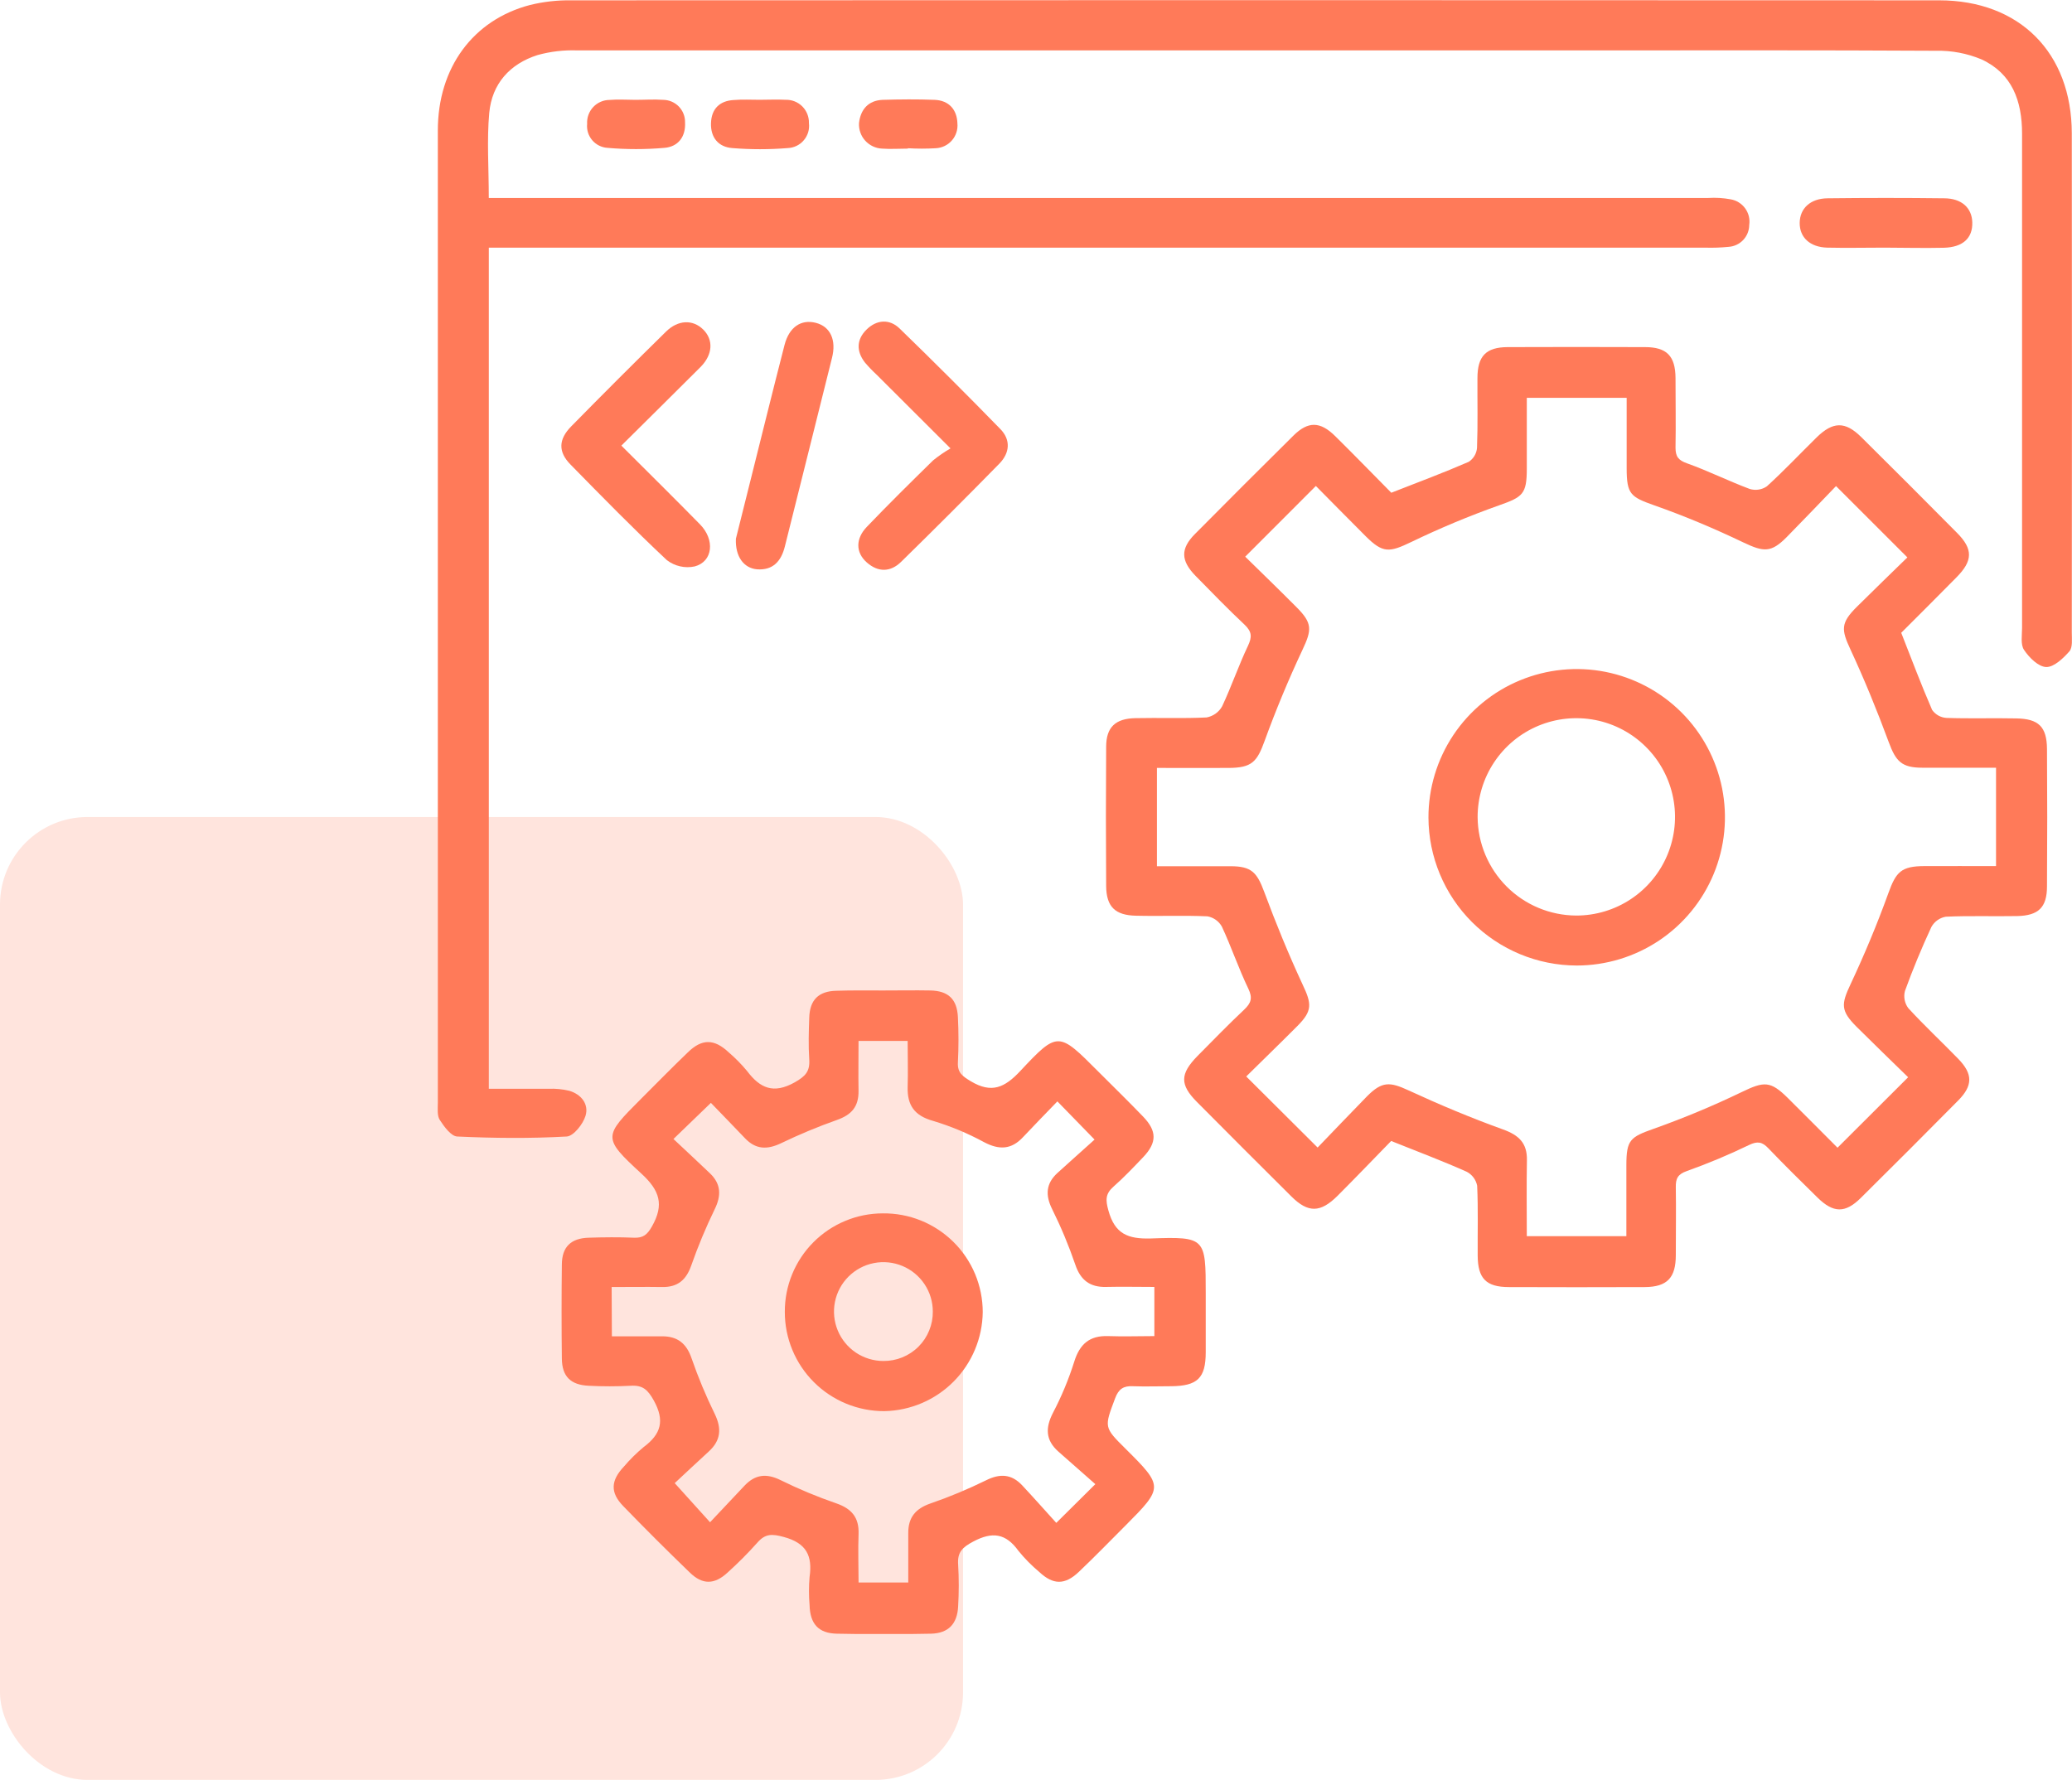 <svg xmlns="http://www.w3.org/2000/svg" width="71" height="61" viewBox="0 0 71 61" fill="none"><rect y="28" width="33" height="33" rx="3" fill="#FF7A59" fill-opacity="0.2"></rect><g clip-path="url(#clip0_612_10301)"><path d="M16.749 6.785H17.571C31.225 6.785 44.88 6.785 58.534 6.785C58.791 6.769 59.05 6.784 59.303 6.831C59.503 6.865 59.682 6.977 59.801 7.141C59.92 7.305 59.97 7.509 59.94 7.71C59.939 7.902 59.864 8.086 59.732 8.226C59.6 8.365 59.42 8.449 59.228 8.46C58.971 8.486 58.713 8.495 58.454 8.488H16.75V37.314C17.429 37.314 18.116 37.314 18.802 37.314C19.039 37.304 19.277 37.327 19.508 37.383C19.919 37.505 20.183 37.842 20.065 38.237C19.979 38.525 19.654 38.936 19.419 38.95C18.171 39.02 16.918 39.008 15.669 38.95C15.457 38.941 15.22 38.613 15.07 38.382C14.974 38.235 15.003 37.998 15.003 37.802C15.003 26.692 15.003 15.582 15.003 4.472C15.003 2.323 16.207 0.682 18.162 0.171C18.625 0.057 19.1 0.004 19.576 0.011C35.199 0.003 50.822 0.003 66.444 0.011C69.203 0.011 70.99 1.805 70.993 4.572C71 10.275 71 15.979 70.993 21.684C70.993 21.899 71.028 22.184 70.912 22.321C70.699 22.563 70.38 22.867 70.116 22.86C69.851 22.852 69.534 22.541 69.356 22.272C69.232 22.088 69.289 21.773 69.289 21.515C69.289 15.87 69.289 10.227 69.289 4.583C69.289 3.455 68.948 2.52 67.897 2.034C67.405 1.829 66.875 1.728 66.342 1.74C62.347 1.717 58.352 1.727 54.357 1.727C42.829 1.727 31.301 1.727 19.774 1.727C19.318 1.711 18.863 1.765 18.423 1.886C17.467 2.189 16.857 2.875 16.765 3.868C16.68 4.793 16.749 5.751 16.749 6.785Z" fill="#FF7A59"></path><path d="M47.67 39.103C47.079 39.708 46.461 40.354 45.831 40.984C45.246 41.567 44.824 41.572 44.255 41.008C43.171 39.931 42.089 38.849 41.009 37.76C40.426 37.172 40.434 36.804 41.031 36.193C41.563 35.656 42.089 35.114 42.635 34.6C42.868 34.378 42.93 34.206 42.777 33.886C42.442 33.191 42.194 32.452 41.869 31.756C41.818 31.665 41.747 31.585 41.662 31.525C41.576 31.464 41.478 31.422 41.375 31.404C40.563 31.367 39.747 31.404 38.932 31.383C38.212 31.369 37.911 31.078 37.904 30.364C37.893 28.771 37.893 27.182 37.904 25.596C37.904 24.918 38.223 24.626 38.905 24.612C39.719 24.594 40.534 24.629 41.346 24.588C41.458 24.567 41.563 24.522 41.656 24.456C41.748 24.39 41.824 24.305 41.879 24.205C42.197 23.527 42.442 22.81 42.763 22.134C42.903 21.835 42.904 21.657 42.654 21.416C42.076 20.873 41.522 20.301 40.966 19.734C40.458 19.213 40.447 18.804 40.948 18.3C42.066 17.171 43.191 16.048 44.321 14.929C44.824 14.431 45.238 14.437 45.754 14.948C46.417 15.602 47.065 16.271 47.675 16.887C48.61 16.521 49.48 16.196 50.331 15.826C50.41 15.773 50.477 15.702 50.526 15.62C50.575 15.537 50.605 15.444 50.612 15.348C50.643 14.552 50.622 13.755 50.627 12.959C50.627 12.202 50.921 11.9 51.661 11.896C53.229 11.89 54.799 11.89 56.369 11.896C57.113 11.896 57.408 12.201 57.414 12.951C57.414 13.747 57.428 14.544 57.414 15.34C57.414 15.649 57.511 15.774 57.812 15.88C58.539 16.14 59.233 16.487 59.956 16.757C60.055 16.787 60.159 16.795 60.261 16.779C60.362 16.764 60.459 16.726 60.544 16.667C61.132 16.134 61.678 15.552 62.244 14.996C62.809 14.44 63.228 14.436 63.775 14.976C64.876 16.066 65.972 17.162 67.062 18.264C67.615 18.821 67.606 19.219 67.037 19.791C66.4 20.441 65.75 21.083 65.148 21.687C65.509 22.606 65.836 23.477 66.207 24.33C66.263 24.409 66.336 24.475 66.421 24.523C66.506 24.57 66.6 24.598 66.698 24.604C67.494 24.632 68.29 24.604 69.087 24.621C69.855 24.632 70.137 24.906 70.143 25.668C70.154 27.238 70.154 28.808 70.143 30.377C70.143 31.102 69.848 31.38 69.119 31.395C68.303 31.41 67.488 31.379 66.675 31.417C66.572 31.435 66.473 31.476 66.388 31.537C66.302 31.599 66.232 31.678 66.181 31.77C65.849 32.487 65.544 33.22 65.275 33.964C65.249 34.064 65.246 34.169 65.266 34.27C65.286 34.372 65.328 34.467 65.39 34.55C65.941 35.151 66.538 35.707 67.105 36.291C67.609 36.811 67.606 37.209 67.091 37.725C65.987 38.841 64.877 39.952 63.762 41.056C63.228 41.585 62.822 41.575 62.28 41.043C61.713 40.486 61.145 39.928 60.597 39.355C60.386 39.132 60.224 39.102 59.937 39.239C59.242 39.576 58.529 39.874 57.801 40.134C57.483 40.245 57.419 40.4 57.424 40.69C57.436 41.465 57.424 42.24 57.424 43.014C57.424 43.788 57.132 44.107 56.356 44.11C54.808 44.116 53.259 44.116 51.708 44.11C50.923 44.11 50.639 43.817 50.635 43.027C50.63 42.236 50.654 41.434 50.617 40.637C50.598 40.536 50.555 40.441 50.494 40.358C50.432 40.275 50.353 40.207 50.262 40.159C49.446 39.794 48.613 39.481 47.67 39.103ZM52.318 42.365H55.73C55.73 41.521 55.73 40.728 55.73 39.936C55.73 39.059 55.863 38.969 56.677 38.681C57.702 38.316 58.707 37.897 59.687 37.424C60.444 37.059 60.664 37.037 61.258 37.626C61.852 38.216 62.424 38.792 62.965 39.334L65.385 36.919C64.813 36.36 64.214 35.782 63.623 35.194C63.067 34.639 63.088 34.418 63.413 33.728C63.891 32.709 64.326 31.667 64.708 30.609C64.969 29.884 65.146 29.685 65.941 29.682C66.736 29.679 67.559 29.682 68.397 29.682V26.311C67.535 26.311 66.706 26.311 65.876 26.311C65.16 26.311 64.965 26.093 64.722 25.438C64.326 24.365 63.892 23.301 63.41 22.262C63.091 21.577 63.069 21.352 63.626 20.798C64.217 20.21 64.818 19.632 65.359 19.103L62.914 16.659C62.378 17.217 61.799 17.821 61.219 18.412C60.689 18.947 60.434 18.92 59.743 18.592C58.744 18.114 57.721 17.682 56.681 17.317C55.875 17.031 55.742 16.938 55.74 16.057C55.74 15.248 55.74 14.44 55.74 13.633H52.318C52.318 14.474 52.318 15.267 52.318 16.061C52.318 16.933 52.18 17.032 51.372 17.317C50.347 17.681 49.343 18.1 48.363 18.573C47.603 18.939 47.385 18.965 46.793 18.373C46.2 17.782 45.631 17.201 45.09 16.655L42.669 19.078C43.237 19.635 43.836 20.215 44.421 20.803C44.977 21.357 44.955 21.583 44.63 22.273C44.152 23.291 43.718 24.334 43.334 25.392C43.072 26.115 42.893 26.314 42.1 26.318C41.307 26.321 40.48 26.318 39.644 26.318V29.687C40.509 29.687 41.339 29.687 42.169 29.687C42.884 29.687 43.072 29.899 43.319 30.563C43.717 31.637 44.152 32.699 44.634 33.738C44.953 34.408 44.974 34.644 44.456 35.164C43.854 35.769 43.24 36.361 42.704 36.892L45.15 39.328C45.682 38.776 46.256 38.173 46.84 37.575C47.358 37.053 47.621 37.072 48.264 37.368C49.322 37.857 50.401 38.31 51.496 38.705C52.043 38.901 52.334 39.17 52.322 39.764C52.306 40.628 52.318 41.472 52.318 42.365Z" fill="#FF7A59"></path><path d="M30.272 33.945C30.809 33.945 31.346 33.935 31.881 33.945C32.495 33.959 32.794 34.241 32.824 34.858C32.85 35.373 32.85 35.89 32.824 36.406C32.803 36.766 32.983 36.884 33.266 37.056C33.979 37.483 34.427 37.276 34.962 36.704C36.244 35.332 36.276 35.361 37.614 36.704C38.133 37.225 38.661 37.738 39.17 38.267C39.648 38.764 39.648 39.159 39.17 39.661C38.841 40.005 38.513 40.353 38.156 40.667C37.874 40.916 37.882 41.129 37.982 41.488C38.202 42.284 38.643 42.467 39.432 42.444C41.311 42.377 41.316 42.426 41.316 44.314C41.316 44.989 41.316 45.665 41.316 46.34C41.316 47.229 41.036 47.5 40.129 47.508C39.693 47.508 39.255 47.524 38.818 47.508C38.5 47.492 38.331 47.6 38.211 47.922C37.839 48.916 37.821 48.91 38.57 49.652C39.868 50.942 39.868 50.976 38.57 52.279C38.036 52.812 37.512 53.355 36.966 53.872C36.488 54.326 36.087 54.319 35.61 53.872C35.351 53.655 35.113 53.414 34.9 53.152C34.467 52.55 34.006 52.481 33.347 52.833C32.971 53.032 32.803 53.199 32.832 53.618C32.86 54.096 32.86 54.575 32.832 55.052C32.803 55.654 32.498 55.976 31.897 55.989C30.825 56.011 29.752 56.011 28.68 55.989C28.042 55.976 27.757 55.651 27.741 55.004C27.714 54.686 27.714 54.367 27.741 54.048C27.846 53.321 27.635 52.884 26.86 52.675C26.457 52.565 26.223 52.554 25.948 52.873C25.63 53.229 25.293 53.568 24.938 53.888C24.485 54.311 24.073 54.321 23.632 53.888C22.861 53.144 22.101 52.386 21.354 51.614C20.906 51.152 20.925 50.743 21.381 50.26C21.587 50.018 21.813 49.794 22.058 49.591C22.649 49.15 22.787 48.691 22.404 47.998C22.195 47.624 22.024 47.466 21.607 47.492C21.13 47.517 20.651 47.517 20.173 47.492C19.552 47.463 19.259 47.173 19.253 46.561C19.24 45.489 19.24 44.416 19.253 43.344C19.253 42.733 19.563 42.436 20.173 42.418C20.689 42.402 21.207 42.396 21.722 42.418C22.04 42.432 22.182 42.313 22.343 42.026C22.759 41.289 22.612 40.804 21.981 40.224C20.637 38.988 20.678 38.95 21.964 37.661C22.499 37.128 23.025 36.588 23.568 36.068C24.055 35.59 24.477 35.6 24.973 36.068C25.2 36.263 25.41 36.476 25.6 36.706C26.045 37.295 26.502 37.502 27.232 37.094C27.601 36.884 27.757 36.718 27.73 36.307C27.698 35.829 27.713 35.352 27.73 34.874C27.749 34.268 28.049 33.969 28.657 33.955C29.2 33.937 29.736 33.945 30.272 33.945ZM20.967 45.797H22.693C23.213 45.797 23.523 46.039 23.697 46.549C23.923 47.202 24.189 47.84 24.493 48.46C24.735 48.961 24.699 49.368 24.288 49.744C23.877 50.12 23.472 50.501 23.12 50.829L24.331 52.17L25.513 50.915C25.874 50.533 26.26 50.485 26.746 50.725C27.365 51.031 28.004 51.297 28.657 51.522C29.183 51.704 29.441 52.008 29.42 52.572C29.399 53.136 29.42 53.672 29.42 54.235H31.123C31.123 53.636 31.123 53.083 31.123 52.53C31.123 52.003 31.376 51.702 31.878 51.528C32.531 51.303 33.169 51.036 33.789 50.732C34.267 50.493 34.664 50.517 35.026 50.904C35.416 51.321 35.795 51.75 36.195 52.191L37.533 50.864L36.268 49.749C35.825 49.357 35.817 48.933 36.083 48.417C36.377 47.856 36.62 47.269 36.811 46.665C36.999 46.06 37.339 45.767 37.974 45.79C38.5 45.809 39.027 45.79 39.556 45.79V44.105C38.97 44.105 38.441 44.092 37.899 44.105C37.358 44.118 37.028 43.879 36.848 43.345C36.624 42.691 36.358 42.053 36.051 41.434C35.814 40.956 35.843 40.559 36.233 40.201C36.654 39.815 37.084 39.439 37.507 39.055L36.233 37.746C35.824 38.169 35.437 38.566 35.056 38.971C34.654 39.403 34.236 39.415 33.721 39.144C33.164 38.841 32.577 38.596 31.969 38.413C31.332 38.235 31.086 37.876 31.102 37.254C31.118 36.726 31.102 36.199 31.102 35.675H29.419C29.419 36.271 29.409 36.825 29.419 37.378C29.428 37.931 29.178 38.206 28.678 38.383C28.027 38.613 27.389 38.879 26.766 39.179C26.289 39.407 25.897 39.398 25.527 39.008C25.158 38.617 24.731 38.185 24.36 37.797L23.077 39.035C23.493 39.425 23.912 39.815 24.326 40.21C24.713 40.578 24.72 40.98 24.485 41.453C24.184 42.074 23.918 42.712 23.689 43.364C23.514 43.869 23.219 44.118 22.687 44.108C22.118 44.099 21.55 44.108 20.959 44.108L20.967 45.797Z" fill="#FF7A59"></path><path d="M32.57 15.367C31.646 14.444 30.845 13.647 30.047 12.849C29.901 12.714 29.763 12.571 29.634 12.419C29.338 12.032 29.348 11.634 29.695 11.293C30.042 10.952 30.48 10.925 30.821 11.253C31.989 12.386 33.142 13.537 34.281 14.707C34.642 15.078 34.599 15.521 34.252 15.882C33.139 17.018 32.015 18.142 30.878 19.255C30.517 19.61 30.091 19.621 29.701 19.275C29.311 18.93 29.32 18.456 29.701 18.058C30.444 17.282 31.208 16.529 31.974 15.778C32.162 15.626 32.361 15.489 32.57 15.367Z" fill="#FF7A59"></path><path d="M21.292 15.272C22.219 16.199 23.111 17.077 23.987 17.971C24.505 18.499 24.43 19.245 23.806 19.412C23.64 19.448 23.469 19.447 23.304 19.409C23.139 19.372 22.984 19.299 22.85 19.196C21.719 18.136 20.634 17.027 19.549 15.92C19.121 15.484 19.135 15.059 19.573 14.613C20.645 13.522 21.728 12.439 22.823 11.364C23.237 10.957 23.744 10.944 24.097 11.294C24.451 11.645 24.427 12.145 24.014 12.569C23.116 13.469 22.21 14.358 21.292 15.272Z" fill="#FF7A59"></path><path d="M25.217 18.461C25.357 17.9 25.526 17.228 25.695 16.55C26.09 14.974 26.478 13.397 26.883 11.823C27.042 11.21 27.448 10.936 27.952 11.063C28.455 11.191 28.667 11.654 28.508 12.272C27.974 14.426 27.431 16.573 26.894 18.73C26.768 19.235 26.485 19.552 25.938 19.511C25.481 19.47 25.189 19.067 25.217 18.461Z" fill="#FF7A59"></path><path d="M64.578 8.487C63.923 8.487 63.267 8.502 62.612 8.487C62.019 8.471 61.666 8.135 61.669 7.642C61.672 7.148 62.029 6.802 62.625 6.796C63.954 6.78 65.284 6.78 66.615 6.796C67.217 6.796 67.571 7.124 67.583 7.622C67.599 8.156 67.265 8.475 66.607 8.491C65.949 8.507 65.253 8.489 64.578 8.487Z" fill="#FF7A59"></path><path d="M31.115 5.093C30.818 5.093 30.518 5.115 30.223 5.093C30.114 5.088 30.007 5.061 29.908 5.014C29.809 4.967 29.72 4.901 29.647 4.82C29.573 4.739 29.517 4.644 29.481 4.54C29.444 4.437 29.429 4.328 29.435 4.218C29.488 3.753 29.753 3.442 30.244 3.422C30.837 3.404 31.432 3.399 32.027 3.422C32.52 3.442 32.794 3.761 32.807 4.229C32.817 4.334 32.805 4.44 32.772 4.541C32.74 4.641 32.687 4.734 32.618 4.813C32.548 4.893 32.464 4.958 32.369 5.003C32.274 5.049 32.17 5.075 32.065 5.08C31.747 5.099 31.427 5.099 31.109 5.08L31.115 5.093Z" fill="#FF7A59"></path><path d="M21.771 3.422C22.09 3.422 22.408 3.399 22.727 3.422C22.827 3.423 22.926 3.444 23.017 3.483C23.109 3.523 23.192 3.58 23.262 3.652C23.331 3.724 23.386 3.809 23.422 3.902C23.459 3.995 23.476 4.094 23.474 4.194C23.501 4.682 23.241 5.028 22.771 5.067C22.121 5.124 21.466 5.124 20.815 5.067C20.715 5.061 20.617 5.034 20.527 4.989C20.437 4.944 20.357 4.881 20.292 4.804C20.227 4.727 20.178 4.638 20.148 4.542C20.119 4.445 20.109 4.344 20.119 4.244C20.113 4.139 20.128 4.034 20.164 3.935C20.2 3.836 20.255 3.746 20.327 3.669C20.399 3.592 20.485 3.531 20.582 3.489C20.678 3.447 20.782 3.425 20.887 3.425C21.18 3.399 21.473 3.422 21.771 3.422Z" fill="#FF7A59"></path><path d="M26.032 3.42C26.328 3.42 26.626 3.404 26.923 3.42C27.028 3.417 27.133 3.436 27.231 3.475C27.329 3.514 27.418 3.573 27.492 3.647C27.567 3.722 27.625 3.811 27.664 3.909C27.703 4.006 27.722 4.111 27.719 4.217C27.732 4.322 27.724 4.428 27.694 4.53C27.663 4.631 27.613 4.726 27.544 4.806C27.476 4.887 27.391 4.953 27.296 4.999C27.201 5.045 27.097 5.071 26.991 5.075C26.36 5.126 25.725 5.126 25.094 5.075C24.616 5.039 24.349 4.714 24.363 4.225C24.377 3.736 24.654 3.455 25.142 3.428C25.436 3.403 25.736 3.42 26.032 3.42Z" fill="#FF7A59"></path><path d="M48.948 28.016C48.947 27.011 49.244 26.028 49.801 25.192C50.359 24.356 51.151 23.703 52.08 23.318C53.008 22.933 54.029 22.831 55.015 23.026C56.001 23.222 56.907 23.705 57.618 24.415C58.329 25.125 58.813 26.03 59.01 27.016C59.206 28.002 59.106 29.023 58.722 29.952C58.337 30.881 57.686 31.674 56.851 32.233C56.015 32.791 55.033 33.09 54.028 33.09C52.682 33.087 51.393 32.552 50.441 31.602C49.489 30.651 48.952 29.361 48.948 28.016ZM54.006 31.377C54.675 31.379 55.331 31.182 55.888 30.811C56.446 30.44 56.881 29.912 57.138 29.293C57.395 28.674 57.463 27.994 57.332 27.337C57.202 26.68 56.879 26.076 56.405 25.603C55.931 25.129 55.328 24.807 54.671 24.677C54.014 24.548 53.333 24.616 52.715 24.873C52.096 25.131 51.568 25.567 51.198 26.125C50.827 26.683 50.631 27.338 50.633 28.008C50.64 28.9 50.998 29.753 51.629 30.384C52.26 31.015 53.114 31.371 54.006 31.377Z" fill="#FF7A59"></path><path d="M30.249 41.584C30.696 41.578 31.14 41.662 31.556 41.829C31.971 41.997 32.348 42.245 32.667 42.559C32.986 42.873 33.239 43.248 33.412 43.66C33.585 44.073 33.674 44.516 33.675 44.964C33.665 45.857 33.308 46.711 32.679 47.346C32.05 47.98 31.199 48.344 30.306 48.362C29.858 48.364 29.415 48.277 29 48.107C28.586 47.937 28.209 47.687 27.892 47.371C27.575 47.055 27.323 46.679 27.152 46.266C26.98 45.852 26.892 45.408 26.893 44.961C26.891 44.518 26.976 44.08 27.144 43.671C27.312 43.262 27.558 42.889 27.87 42.576C28.182 42.262 28.552 42.013 28.961 41.843C29.369 41.672 29.807 41.584 30.249 41.584ZM31.964 44.951C31.965 44.616 31.866 44.289 31.68 44.01C31.494 43.732 31.23 43.514 30.921 43.386C30.612 43.257 30.271 43.223 29.943 43.288C29.614 43.353 29.313 43.514 29.076 43.75C28.838 43.987 28.677 44.288 28.611 44.617C28.545 44.945 28.578 45.285 28.706 45.595C28.833 45.904 29.05 46.169 29.328 46.356C29.606 46.542 29.933 46.642 30.268 46.643C30.491 46.645 30.713 46.603 30.92 46.519C31.127 46.434 31.315 46.31 31.473 46.152C31.631 45.994 31.756 45.806 31.84 45.599C31.925 45.392 31.967 45.17 31.964 44.946V44.951Z" fill="#FF7A59"></path></g><defs><clipPath id="clip0_612_10301"><rect width="56" height="56" fill="white" transform="translate(15)"></rect></clipPath></defs></svg>